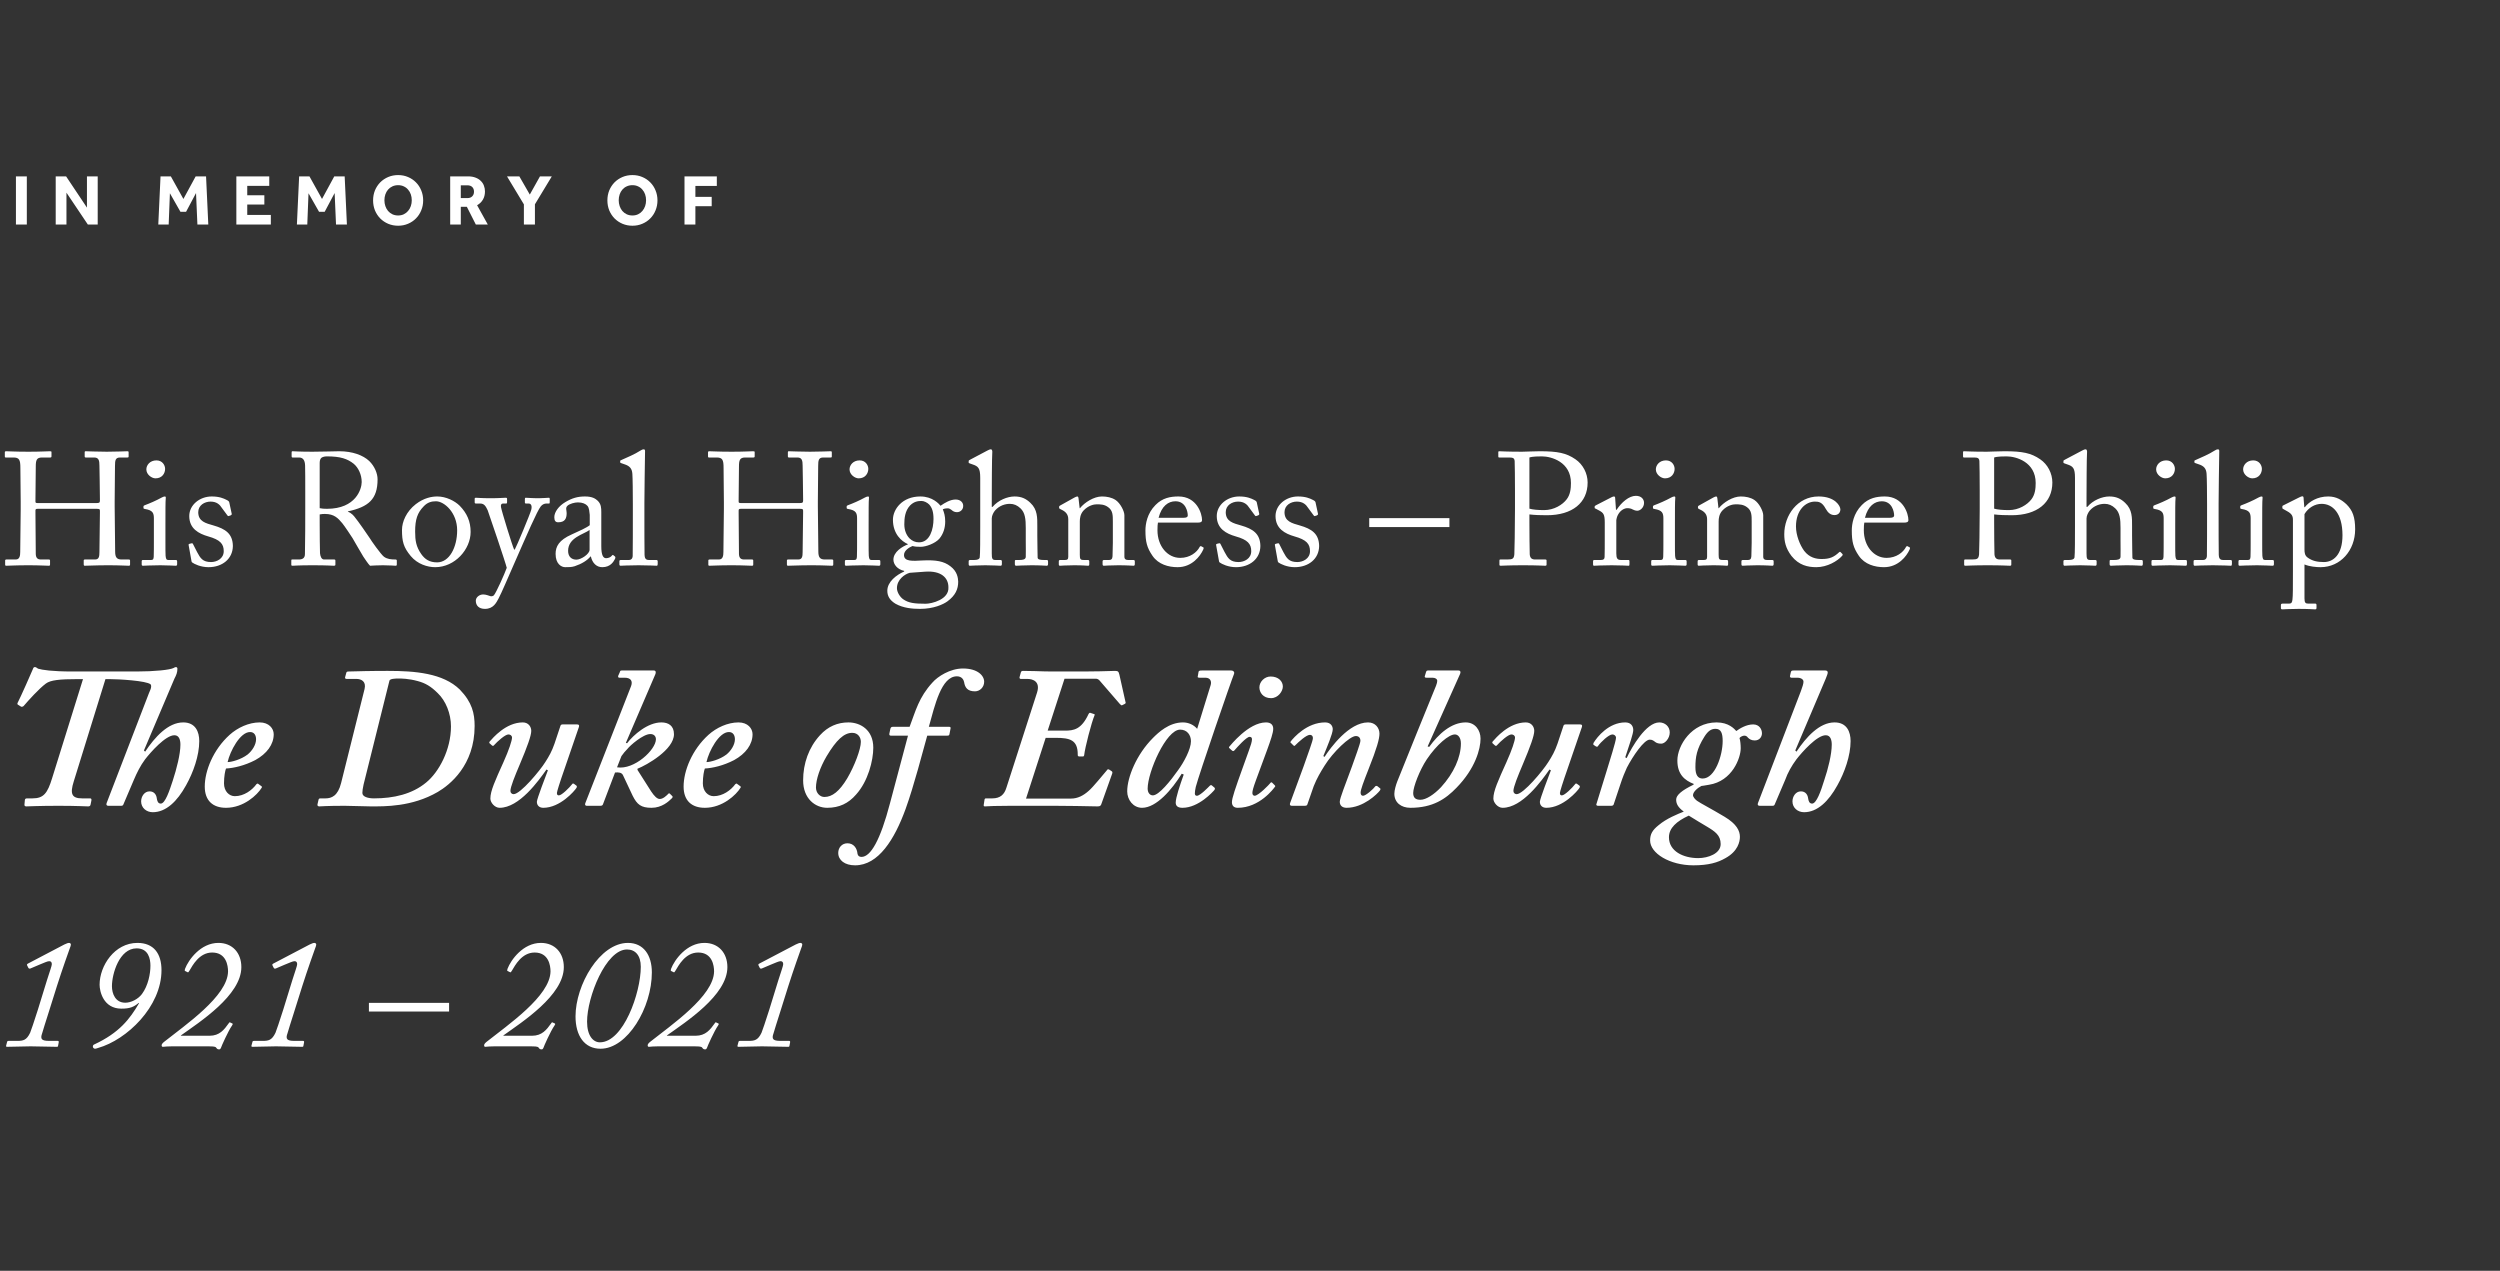 <?xml version="1.0" encoding="UTF-8"?>
<svg preserveAspectRatio="xMidYMid slice" xmlns="http://www.w3.org/2000/svg" width="1200px" height="610px" viewBox="0 0 624 317" fill="none">
  <rect x="0" y="0" width="624" height="317" fill="#333333" stroke="none"/>
  <path d="M4.17 43.994H6.888V56H4.17V43.994ZM14.092 43.994H16.684L21.887 51.788V43.994H24.569V56H22.102L16.774 48.062V56H14.092V43.994ZM40.239 43.994H42.813L45.945 49.628L49.005 43.994H51.597L52.155 56H49.437L49.095 48.152L46.611 52.832H45.207L42.579 48.206L42.273 56H39.681L40.239 43.994ZM59.153 43.994H67.361V46.37H61.871V48.71H66.137V51.014H61.871V53.606H67.757V56H59.153V43.994ZM74.814 43.994H77.388L80.52 49.628L83.58 43.994H86.172L86.73 56H84.012L83.67 48.152L81.186 52.832H79.782L77.154 48.206L76.848 56H74.256L74.814 43.994ZM99.506 56.306C98.618 56.306 97.79 56.144 97.022 55.82C96.266 55.496 95.606 55.052 95.042 54.488C94.49 53.924 94.052 53.258 93.728 52.49C93.416 51.71 93.26 50.876 93.26 49.988C93.26 49.088 93.416 48.254 93.728 47.486C94.052 46.718 94.49 46.052 95.042 45.488C95.606 44.924 96.266 44.48 97.022 44.156C97.79 43.832 98.618 43.67 99.506 43.67C100.394 43.67 101.216 43.832 101.972 44.156C102.74 44.48 103.4 44.924 103.952 45.488C104.516 46.052 104.954 46.718 105.266 47.486C105.59 48.254 105.752 49.088 105.752 49.988C105.752 50.876 105.59 51.71 105.266 52.49C104.954 53.258 104.516 53.924 103.952 54.488C103.4 55.052 102.74 55.496 101.972 55.82C101.216 56.144 100.394 56.306 99.506 56.306ZM99.506 53.75C100.034 53.75 100.508 53.648 100.928 53.444C101.348 53.24 101.702 52.964 101.99 52.616C102.29 52.268 102.518 51.866 102.674 51.41C102.83 50.954 102.908 50.468 102.908 49.952C102.908 49.436 102.83 48.95 102.674 48.494C102.518 48.038 102.29 47.642 101.99 47.306C101.702 46.958 101.348 46.688 100.928 46.496C100.508 46.292 100.034 46.19 99.506 46.19C98.978 46.19 98.498 46.292 98.066 46.496C97.646 46.688 97.286 46.958 96.986 47.306C96.698 47.642 96.476 48.038 96.32 48.494C96.164 48.95 96.086 49.436 96.086 49.952C96.086 50.468 96.164 50.954 96.32 51.41C96.476 51.866 96.698 52.268 96.986 52.616C97.286 52.964 97.646 53.24 98.066 53.444C98.498 53.648 98.978 53.75 99.506 53.75ZM112.493 43.994H116.957C117.653 43.994 118.265 44.096 118.793 44.3C119.321 44.492 119.759 44.762 120.107 45.11C120.467 45.446 120.731 45.842 120.899 46.298C121.079 46.754 121.169 47.24 121.169 47.756C121.169 48.536 120.995 49.22 120.647 49.808C120.311 50.384 119.831 50.846 119.207 51.194L121.871 56H118.883L116.651 51.59H115.139V56H112.493V43.994ZM116.813 49.412C117.317 49.412 117.713 49.262 118.001 48.962C118.289 48.662 118.433 48.284 118.433 47.828C118.433 47.336 118.289 46.946 118.001 46.658C117.713 46.37 117.317 46.226 116.813 46.226H115.139V49.412H116.813ZM130.876 50.978L126.664 43.994H129.742L132.352 48.53L134.89 43.994H137.842L133.63 50.96V56H130.876V50.978ZM157.952 56.306C157.064 56.306 156.236 56.144 155.468 55.82C154.712 55.496 154.052 55.052 153.488 54.488C152.936 53.924 152.498 53.258 152.174 52.49C151.862 51.71 151.706 50.876 151.706 49.988C151.706 49.088 151.862 48.254 152.174 47.486C152.498 46.718 152.936 46.052 153.488 45.488C154.052 44.924 154.712 44.48 155.468 44.156C156.236 43.832 157.064 43.67 157.952 43.67C158.84 43.67 159.662 43.832 160.418 44.156C161.186 44.48 161.846 44.924 162.398 45.488C162.962 46.052 163.4 46.718 163.712 47.486C164.036 48.254 164.198 49.088 164.198 49.988C164.198 50.876 164.036 51.71 163.712 52.49C163.4 53.258 162.962 53.924 162.398 54.488C161.846 55.052 161.186 55.496 160.418 55.82C159.662 56.144 158.84 56.306 157.952 56.306ZM157.952 53.75C158.48 53.75 158.954 53.648 159.374 53.444C159.794 53.24 160.148 52.964 160.436 52.616C160.736 52.268 160.964 51.866 161.12 51.41C161.276 50.954 161.354 50.468 161.354 49.952C161.354 49.436 161.276 48.95 161.12 48.494C160.964 48.038 160.736 47.642 160.436 47.306C160.148 46.958 159.794 46.688 159.374 46.496C158.954 46.292 158.48 46.19 157.952 46.19C157.424 46.19 156.944 46.292 156.512 46.496C156.092 46.688 155.732 46.958 155.432 47.306C155.144 47.642 154.922 48.038 154.766 48.494C154.61 48.95 154.532 49.436 154.532 49.952C154.532 50.468 154.61 50.954 154.766 51.41C154.922 51.866 155.144 52.268 155.432 52.616C155.732 52.964 156.092 53.24 156.512 53.444C156.944 53.648 157.424 53.75 157.952 53.75ZM170.939 43.994H179.003V46.388H173.657V49.106H177.725V51.428H173.657V56H170.939V43.994Z" fill="white"></path>
  <path d="M5.36 126.96C5.36 128 5.28 135.76 5.24 137.64C5.24 138.6 5.12 139.56 4.12 139.56H1.76C1.6 139.56 1.48 139.64 1.48 139.8V140.84C1.48 141.04 1.56 141.12 1.76 141.12C2.68 141.12 3.88 141 7.32 141C10.2 141 11.6 141.12 12.36 141.12C12.6 141.12 12.68 141.04 12.68 140.84V139.84C12.68 139.64 12.6 139.56 12.36 139.56H10.4C9.56 139.56 9.16 139.16 9.12 138.2C9.08 135.4 9.04 129.24 9.04 128.16V127.32C9.04 127.04 9.16 126.92 9.6 126.92H24.24C24.92 126.92 25.12 126.96 25.12 127.4V127.96C25.12 129.4 25.04 135.84 25 137.72C25 138.8 24.88 139.56 23.92 139.56H21.4C21.16 139.56 21.08 139.64 21.08 139.84V140.84C21.08 141 21.16 141.12 21.32 141.12C22.52 141.12 23.8 141 27.28 141C30.2 141 31.56 141.12 32.32 141.12C32.56 141.12 32.64 141.04 32.64 140.8V139.84C32.64 139.64 32.56 139.56 32.28 139.56H30.52C29.32 139.56 28.92 139 28.92 137.56C28.88 135.28 28.8 127.68 28.8 126.4V125.04C28.8 123.56 28.88 116.8 28.88 116.24C28.88 114.8 29 114.12 30.16 114.12H31.96C32.2 114.12 32.28 114.08 32.28 113.84V112.88C32.28 112.64 32.24 112.56 31.96 112.56C31.2 112.56 29.56 112.68 26.84 112.68C24.12 112.68 22.4 112.56 21.56 112.56C21.36 112.56 21.32 112.64 21.32 112.8V113.84C21.32 114.04 21.4 114.12 21.6 114.12H23.68C24.84 114.12 25 114.88 25 116.16C25 116.64 25.12 122.2 25.12 124.48V124.88C25.12 125.4 24.92 125.48 24.32 125.48H9.52C9.16 125.48 9.04 125.36 9.04 125.16V124.48C9.04 122.24 9.12 116.96 9.12 116.4C9.12 114.8 9.32 114.12 10.68 114.12H12.72C12.96 114.12 13.04 114.04 13.04 113.8V112.76C13.04 112.6 12.92 112.56 12.64 112.56C11.88 112.56 10.44 112.68 7.32 112.68C3.8 112.68 2.52 112.56 1.72 112.56C1.52 112.56 1.4 112.64 1.4 112.84V113.8C1.4 114.04 1.44 114.12 1.64 114.12H3.52C5 114.12 5.28 114.68 5.28 116.72C5.28 117.36 5.36 122.76 5.36 125.24V126.96ZM38.582 135.24C38.582 136.44 38.582 137.68 38.542 138.88C38.502 139.52 38.342 139.68 37.902 139.68H35.942C35.662 139.68 35.542 139.76 35.542 140V140.8C35.542 141.04 35.662 141.12 35.862 141.12C36.302 141.12 37.862 141 40.182 141C41.862 141 43.702 141.12 44.022 141.12C44.302 141.12 44.382 141 44.382 140.72V140.04C44.382 139.8 44.302 139.68 43.982 139.68H42.142C41.702 139.68 41.582 139.4 41.502 138.64C41.462 138.2 41.462 136.76 41.462 135.2V130.84C41.462 127.52 41.462 125 41.542 124.32C41.582 124.04 41.542 123.84 41.342 123.84C41.102 123.84 40.902 123.92 40.582 124.08C39.062 124.92 37.542 125.56 36.262 126.04C36.062 126.12 35.982 126.2 35.982 126.32V126.68C35.982 126.84 36.062 126.92 36.342 126.96C38.342 127.28 38.582 128 38.582 129.36V135.24ZM38.982 119.32C40.662 119.32 41.382 118.04 41.382 116.96C41.382 116.04 40.702 114.84 39.222 114.84C37.582 114.84 36.702 116.04 36.702 117.08C36.702 118.4 38.062 119.32 38.982 119.32ZM52.206 141.48C55.606 141.48 58.246 139.44 58.286 136.2C58.246 133.12 56.406 131.92 53.486 131.08C51.526 130.52 49.646 130.08 49.646 127.76C49.646 126.04 51.206 125.12 52.726 125.12C54.286 125.12 55.046 125.92 55.526 126.68L56.886 128.52C57.006 128.72 57.086 128.76 57.246 128.72L57.726 128.56C57.926 128.48 58.006 128.36 58.006 128.2L57.406 125.4C57.366 125.16 57.286 124.96 56.686 124.68C55.966 124.32 54.926 123.84 53.006 123.84C50.006 123.84 47.406 125.96 47.406 128.72C47.406 131.88 49.766 133.12 52.126 133.8C55.126 134.64 56.006 135.68 56.006 137.48C56.006 139.36 54.246 140.2 52.846 140.2C50.726 140.2 50.166 139.2 49.366 137.72L48.366 135.76C48.286 135.56 48.166 135.48 48.006 135.52L47.486 135.64C47.326 135.68 47.206 135.76 47.246 135.96L47.926 139.76C47.966 139.96 47.966 140.2 48.166 140.32C48.646 140.68 50.246 141.48 52.206 141.48ZM76.34 126.68C76.34 130.48 76.34 134.24 76.26 138.2C76.26 139.28 75.58 139.56 74.7 139.56H73.06C72.86 139.56 72.86 139.68 72.86 139.88V140.8C72.86 141 72.86 141.12 73.18 141.12C73.62 141.12 74.54 141 78.18 141C81.98 141 82.98 141.12 83.42 141.12C83.82 141.12 83.86 141.04 83.86 140.76V139.88C83.86 139.68 83.82 139.56 83.54 139.56H81.02C80.42 139.56 80.1 138.84 80.02 138C79.98 137.4 79.94 132.92 79.94 130.56V128.32C80.5 128.2 80.9 128.2 81.26 128.2C83.58 128.2 84.54 129.28 85.58 130.52C86.06 131.08 87.98 133.96 88.14 134.24C88.34 134.56 90.5 138.36 90.82 138.84C91.18 139.36 92.06 140.72 92.5 141.12C93.1 141.08 94.58 141 95.74 141C97.5 141 98.54 141.12 98.86 141.12C99.14 141.12 99.18 141 99.18 140.76V139.88C99.18 139.72 99.14 139.56 98.86 139.56C97.74 139.56 96.82 139.48 95.98 138.88C95.22 138.32 92.66 134.68 92.46 134.28C92.14 133.76 89.3 129.68 88.82 129.16C88.5 128.72 87.94 128 86.98 127.64V127.56C92.1 126.44 94.38 124.56 94.38 119.56C94.38 118.08 93.62 116.28 92.3 115C90.78 113.56 88.14 112.56 84.82 112.56C84.1 112.56 80.38 112.68 78.14 112.68C74.78 112.68 73.54 112.56 73.18 112.56C72.98 112.56 72.94 112.64 72.94 112.84V113.84C72.94 114 72.98 114.12 73.18 114.12H74.78C75.78 114.12 76.26 114.8 76.3 116.12C76.34 117.28 76.34 119.84 76.34 122.8V126.68ZM79.94 115.44C79.94 114.8 80.14 114.36 80.42 114.16C80.78 113.92 81.3 113.84 81.78 113.84C85.1 113.84 86.86 114.44 88.42 115.68C89.58 116.64 90.42 118.4 90.42 120.24C90.42 121.92 89.02 126.92 81.74 126.92C80.98 126.92 80.54 126.88 79.94 126.76V115.44ZM108.75 141.48C113.67 141.48 117.59 137.04 117.59 132.68C117.59 130.08 116.67 128 114.87 126.16C113.67 124.96 111.47 123.84 109.27 123.84C107.95 123.84 105.99 124.16 103.91 125.76C101.55 127.6 100.47 130.16 100.47 132.2C100.47 135.04 100.83 136.52 102.67 138.72C104.35 140.72 106.83 141.48 108.75 141.48ZM109.23 140.28C107.35 140.28 106.19 139.52 105.27 138.2C103.99 136.36 103.75 134.84 103.75 132.6C103.75 129.56 104.31 127.92 105.87 126.32C106.83 125.28 107.87 125.04 108.95 125.04C110.99 125.04 114.23 127.84 114.23 132.28C114.23 136.56 112.27 140.28 109.23 140.28ZM121.163 151.88C123.283 151.88 124.003 150.32 124.563 149.28C125.283 147.96 126.843 144.24 128.803 139.8C131.563 133.52 134.203 127.4 135.083 126.32C135.483 125.8 136.043 125.6 136.483 125.6H137.123C137.323 125.6 137.323 125.48 137.323 125.24V124.48C137.323 124.32 137.323 124.16 137.083 124.16C136.643 124.16 135.723 124.28 134.643 124.28C132.723 124.28 131.883 124.16 131.363 124.16C131.163 124.16 131.123 124.28 131.123 124.48V125.28C131.123 125.48 131.163 125.6 131.403 125.6H132.043C132.643 125.6 132.963 126.12 132.723 127.12C132.483 128.12 129.003 136.44 128.603 137.08H128.443C128.003 136.2 125.283 127.36 125.163 126.48C125.083 125.88 125.243 125.6 125.683 125.6H126.443C126.643 125.6 126.683 125.48 126.683 125.28V124.44C126.683 124.28 126.643 124.16 126.323 124.16C125.883 124.16 124.643 124.28 122.603 124.28C120.243 124.28 119.283 124.16 118.923 124.16C118.643 124.16 118.603 124.28 118.603 124.44V125.24C118.603 125.48 118.643 125.6 118.923 125.6H119.963C121.003 125.6 121.363 126.28 121.843 127.28C122.163 128.12 126.403 140.64 126.603 141.64C126.043 143.2 124.003 147.76 123.403 148.48C123.163 148.72 122.843 148.76 122.563 148.72C122.203 148.64 121.483 148.28 120.723 148.28C119.763 148.28 118.883 149 118.883 149.84C118.883 151.04 119.643 151.88 121.163 151.88ZM150.185 136.24V127.76C150.185 126.68 150.145 125.76 149.305 124.92C148.745 124.4 147.985 123.84 146.105 123.84C144.305 123.84 142.905 124.24 141.225 125.24C139.585 126.2 138.465 127.72 138.465 129C138.465 129.92 138.785 130.28 139.425 130.28C141.065 130.28 141.545 129.4 141.545 128C141.545 127.28 141.185 126.68 141.745 126.16C142.305 125.64 143.545 125.32 144.345 125.32C145.505 125.32 146.305 125.68 146.745 126.2C147.185 126.72 147.225 127.76 147.305 128.44V131C146.665 131.56 144.585 132.52 142.785 133.32C139.625 134.72 138.785 136.32 138.785 138.16C138.785 140.68 140.225 141.48 141.185 141.48C142.065 141.48 142.785 141.48 143.545 141.24C145.345 140.64 146.665 139.8 147.505 138.8H147.585C147.945 140.44 148.985 141.48 150.425 141.48C152.465 141.48 153.225 140.12 153.545 139.52C153.785 139.12 153.705 138.92 153.585 138.8L153.185 138.48C153.025 138.36 152.945 138.44 152.785 138.64C152.585 138.92 152.025 139.24 151.385 139.24C150.665 139.24 150.185 138.52 150.185 136.24ZM147.265 137.12C147.265 138.2 145.145 139.6 143.985 139.6C142.785 139.6 141.905 138.88 141.905 137.4C141.905 134.08 145.825 133.28 147.265 132.2V137.12ZM160.936 125.52C160.936 123.32 161.056 115 161.096 112.8C161.136 112.28 161.056 112.08 160.776 112.08C160.536 112.08 160.296 112.16 159.936 112.4C158.456 113.36 156.656 114.08 155.256 114.72C155.016 114.8 154.896 114.88 154.896 115V115.32C154.896 115.4 154.936 115.44 155.136 115.52L155.936 115.8C157.216 116.2 157.856 116.84 157.936 118.2C158.016 119.24 158.056 122.88 158.056 125.72V128.24C158.056 130.56 158.056 137.44 158.016 138.68C157.976 139.4 157.576 139.68 157.136 139.68H155.216C154.776 139.68 154.696 139.76 154.696 140.04V140.72C154.696 140.96 154.776 141.12 154.976 141.12C155.336 141.12 156.936 141 159.496 141C161.976 141 163.736 141.12 164.016 141.12C164.176 141.12 164.256 140.96 164.256 140.72V140.04C164.256 139.8 164.176 139.68 163.816 139.68H162.016C161.176 139.68 161.016 139.12 160.976 138.44C160.936 137.2 160.936 131.16 160.936 129.08V125.52ZM180.766 126.96C180.766 128 180.686 135.76 180.646 137.64C180.646 138.6 180.526 139.56 179.526 139.56H177.166C177.006 139.56 176.886 139.64 176.886 139.8V140.84C176.886 141.04 176.966 141.12 177.166 141.12C178.086 141.12 179.286 141 182.726 141C185.606 141 187.006 141.12 187.766 141.12C188.006 141.12 188.086 141.04 188.086 140.84V139.84C188.086 139.64 188.006 139.56 187.766 139.56H185.806C184.966 139.56 184.566 139.16 184.526 138.2C184.486 135.4 184.446 129.24 184.446 128.16V127.32C184.446 127.04 184.566 126.92 185.006 126.92H199.646C200.326 126.92 200.526 126.96 200.526 127.4V127.96C200.526 129.4 200.446 135.84 200.406 137.72C200.406 138.8 200.286 139.56 199.326 139.56H196.806C196.566 139.56 196.486 139.64 196.486 139.84V140.84C196.486 141 196.566 141.12 196.726 141.12C197.926 141.12 199.206 141 202.686 141C205.606 141 206.966 141.12 207.726 141.12C207.966 141.12 208.046 141.04 208.046 140.8V139.84C208.046 139.64 207.966 139.56 207.686 139.56H205.926C204.726 139.56 204.326 139 204.326 137.56C204.286 135.28 204.206 127.68 204.206 126.4V125.04C204.206 123.56 204.286 116.8 204.286 116.24C204.286 114.8 204.406 114.12 205.566 114.12H207.366C207.606 114.12 207.686 114.08 207.686 113.84V112.88C207.686 112.64 207.646 112.56 207.366 112.56C206.606 112.56 204.966 112.68 202.246 112.68C199.526 112.68 197.806 112.56 196.966 112.56C196.766 112.56 196.726 112.64 196.726 112.8V113.84C196.726 114.04 196.806 114.12 197.006 114.12H199.086C200.246 114.12 200.406 114.88 200.406 116.16C200.406 116.64 200.526 122.2 200.526 124.48V124.88C200.526 125.4 200.326 125.48 199.726 125.48H184.926C184.566 125.48 184.446 125.36 184.446 125.16V124.48C184.446 122.24 184.526 116.96 184.526 116.4C184.526 114.8 184.726 114.12 186.086 114.12H188.126C188.366 114.12 188.446 114.04 188.446 113.8V112.76C188.446 112.6 188.326 112.56 188.046 112.56C187.286 112.56 185.846 112.68 182.726 112.68C179.206 112.68 177.926 112.56 177.126 112.56C176.926 112.56 176.806 112.64 176.806 112.84V113.8C176.806 114.04 176.846 114.12 177.046 114.12H178.926C180.406 114.12 180.686 114.68 180.686 116.72C180.686 117.36 180.766 122.76 180.766 125.24V126.96ZM213.988 135.24C213.988 136.44 213.988 137.68 213.948 138.88C213.908 139.52 213.748 139.68 213.308 139.68H211.348C211.068 139.68 210.948 139.76 210.948 140V140.8C210.948 141.04 211.068 141.12 211.268 141.12C211.708 141.12 213.268 141 215.588 141C217.268 141 219.108 141.12 219.428 141.12C219.708 141.12 219.788 141 219.788 140.72V140.04C219.788 139.8 219.708 139.68 219.388 139.68H217.548C217.108 139.68 216.988 139.4 216.908 138.64C216.868 138.2 216.868 136.76 216.868 135.2V130.84C216.868 127.52 216.868 125 216.948 124.32C216.988 124.04 216.948 123.84 216.748 123.84C216.508 123.84 216.308 123.92 215.988 124.08C214.468 124.92 212.948 125.56 211.668 126.04C211.468 126.12 211.388 126.2 211.388 126.32V126.68C211.388 126.84 211.468 126.92 211.748 126.96C213.748 127.28 213.988 128 213.988 129.36V135.24ZM214.388 119.32C216.068 119.32 216.788 118.04 216.788 116.96C216.788 116.04 216.108 114.84 214.628 114.84C212.988 114.84 212.108 116.04 212.108 117.08C212.108 118.4 213.468 119.32 214.388 119.32ZM229.692 151.88C233.092 151.88 235.492 150.76 236.532 150C238.532 148.52 239.212 146.96 239.212 145.08C239.172 144.12 238.972 142.52 237.252 141.24C235.652 140 233.652 139.64 230.372 139.8C227.692 139.96 225.692 140.08 225.692 138.44C225.692 137.32 227.012 136.52 227.812 136.2C228.412 136.36 228.972 136.4 229.852 136.4C231.172 136.4 233.452 135.56 234.492 134.4C235.532 133.16 235.972 131.64 235.972 130.08C235.972 128.72 235.692 127.84 235.372 127.04C235.892 126.8 236.372 126.8 236.652 126.8C236.972 126.8 237.252 127 237.492 127.16C237.812 127.44 238.212 127.76 238.892 127.76C239.812 127.76 240.452 127.04 240.452 126.28C240.532 125.48 239.892 124.6 238.572 124.6C237.252 124.6 235.892 125.4 234.812 126.16C234.412 125.68 232.812 123.84 229.772 123.84C225.252 123.84 222.932 127.04 222.932 129.64C222.932 133.2 225.092 135.04 226.652 135.72V135.8C225.252 136.32 223.052 137.68 223.052 139.6C223.052 140.8 224.052 142.04 225.732 142.4V142.56C223.812 143.4 221.532 145.12 221.532 147.36C221.532 148.68 222.132 149.72 223.572 150.6C225.492 151.68 227.772 151.88 229.692 151.88ZM229.452 135.28C228.492 135.28 227.772 134.96 227.052 134.28C226.212 133.4 225.772 132.16 225.772 130.8C225.772 129.28 225.932 127.44 227.212 126.08C228.172 125.12 229.132 124.96 230.052 124.96C230.652 124.96 231.452 125.32 231.972 125.84C232.692 126.64 233.052 127.68 233.052 129.44C233.052 131.96 232.172 135.28 229.452 135.28ZM231.092 150.6C228.252 150.6 226.812 150.4 225.492 149.48C224.692 148.92 223.932 147.72 223.932 146.72C223.932 144.56 225.892 143.2 227.132 142.88L230.972 142.6C234.972 142.32 236.772 144.12 236.772 146.48C236.972 149.56 232.572 150.6 231.092 150.6ZM244.706 131.28C244.706 133.88 244.706 138.28 244.586 139.04C244.506 139.52 243.906 139.68 243.266 139.68H242.426C241.986 139.68 241.826 139.72 241.826 140V140.72C241.826 141 241.946 141.12 242.106 141.12C242.466 141.12 243.986 141 245.986 141C247.826 141 249.466 141.12 249.786 141.12C250.026 141.12 250.106 140.96 250.106 140.68V140C250.106 139.76 249.946 139.68 249.666 139.68H248.466C247.706 139.68 247.586 139.32 247.586 138.04V129.32C247.586 128.6 248.026 127.8 248.386 127.36C249.506 126.08 250.946 125.68 252.106 125.68C253.106 125.68 253.946 126.04 254.746 126.8C255.906 127.88 256.066 129.48 256.066 131.72V134.96C256.066 136.24 256.106 138.36 256.066 138.92C256.026 139.6 255.226 139.68 254.546 139.68H253.626C253.386 139.68 253.346 139.8 253.346 140V140.68C253.346 141 253.426 141.12 253.706 141.12C254.066 141.12 255.506 141 257.466 141C259.746 141 261.026 141.12 261.306 141.12C261.546 141.12 261.626 140.96 261.626 140.64V140.04C261.626 139.76 261.506 139.68 261.186 139.68H260.506C259.666 139.68 259.026 139.56 259.026 139.08C259.026 138.32 258.946 135.84 258.946 133.6V131.32C258.946 129.16 259.026 127.12 257.226 125.44C256.106 124.36 254.946 123.84 253.266 123.84C251.506 123.84 249.186 124.76 247.786 126.44H247.586V123.88C247.586 121.88 247.626 113.76 247.706 113.08C247.786 112.4 247.626 112.08 247.386 112.08C247.066 112.08 246.786 112.24 246.466 112.4L242.306 114.6C241.946 114.8 241.826 114.84 241.826 115V115.36C241.826 115.48 241.866 115.52 242.106 115.6L242.786 115.84C244.226 116.32 244.706 116.76 244.706 119.2V131.28ZM280.668 128.52C280.668 127.52 279.668 125.52 278.468 124.72C277.508 124.08 276.268 123.84 275.068 123.84C273.068 123.84 270.748 125.32 269.588 126.76H269.508L269.228 124.32C269.188 124 269.108 123.84 268.908 123.84C268.748 123.84 268.508 123.96 268.188 124.12L264.748 126.04C264.548 126.12 264.388 126.24 264.388 126.44V126.64C264.388 126.76 264.428 126.88 264.708 127L265.028 127.16C266.028 127.64 266.668 128.32 266.668 129.52V138.88C266.668 139.56 266.388 139.68 265.868 139.68H264.708C264.388 139.68 264.308 139.8 264.308 140.04V140.76C264.308 141 264.388 141.12 264.588 141.12C264.828 141.12 266.108 141 268.148 141C270.268 141 271.348 141.12 271.628 141.12C271.828 141.12 271.908 141 271.908 140.76V140.08C271.908 139.8 271.828 139.68 271.508 139.68H270.508C269.668 139.68 269.548 139.44 269.548 138.36V130.08C269.548 129.32 269.668 128.24 270.468 127.36C271.668 126.08 273.068 125.8 273.708 125.8C274.708 125.8 275.668 125.8 276.628 126.52C277.788 127.36 277.788 128.52 277.788 130.12V135.4C277.788 136.44 277.748 137.72 277.708 138.76C277.668 139.48 277.348 139.68 276.908 139.68H275.748C275.348 139.68 275.228 139.76 275.228 140.04V140.68C275.228 141 275.308 141.12 275.548 141.12C275.828 141.12 277.108 141 279.148 141C281.428 141 282.668 141.12 282.948 141.12C283.188 141.12 283.268 140.96 283.268 140.68V140.04C283.268 139.8 283.188 139.68 282.828 139.68H281.548C281.028 139.68 280.668 139.48 280.668 138.84V128.52ZM298.918 130.36C299.558 130.36 300.038 130.28 300.038 129.72C300.038 128.16 298.758 123.84 294.158 123.84C292.158 123.84 290.158 124.2 288.438 125.96C286.318 128.08 285.918 130.76 285.918 132.32C285.918 135.12 286.278 136.6 287.678 138.64C289.158 140.8 291.678 141.48 293.958 141.48C297.518 141.48 299.598 138.72 300.318 137.12C300.518 136.68 300.438 136.56 300.318 136.52L299.798 136.24C299.678 136.2 299.518 136.28 299.438 136.44C298.758 137.76 297.038 139.16 294.598 139.16C291.398 139.16 288.918 136.2 288.918 132.28C288.918 131.36 288.958 130.72 289.038 130.36H298.918ZM289.198 129.16C289.958 126.2 291.638 125.04 293.398 125.04C295.998 125.04 296.478 127.68 296.478 128.6C296.478 128.96 296.158 129.16 295.398 129.16H289.198ZM308.509 141.48C311.909 141.48 314.549 139.44 314.589 136.2C314.549 133.12 312.709 131.92 309.789 131.08C307.829 130.52 305.949 130.08 305.949 127.76C305.949 126.04 307.509 125.12 309.029 125.12C310.589 125.12 311.349 125.92 311.829 126.68L313.189 128.52C313.309 128.72 313.389 128.76 313.549 128.72L314.029 128.56C314.229 128.48 314.309 128.36 314.309 128.2L313.709 125.4C313.669 125.16 313.589 124.96 312.989 124.68C312.269 124.32 311.229 123.84 309.309 123.84C306.309 123.84 303.709 125.96 303.709 128.72C303.709 131.88 306.069 133.12 308.429 133.8C311.429 134.64 312.309 135.68 312.309 137.48C312.309 139.36 310.549 140.2 309.149 140.2C307.029 140.2 306.469 139.2 305.669 137.72L304.669 135.76C304.589 135.56 304.469 135.48 304.309 135.52L303.789 135.64C303.629 135.68 303.509 135.76 303.549 135.96L304.229 139.76C304.269 139.96 304.269 140.2 304.469 140.32C304.949 140.68 306.549 141.48 308.509 141.48ZM323.167 141.48C326.567 141.48 329.207 139.44 329.247 136.2C329.207 133.12 327.367 131.92 324.447 131.08C322.487 130.52 320.607 130.08 320.607 127.76C320.607 126.04 322.167 125.12 323.687 125.12C325.247 125.12 326.007 125.92 326.487 126.68L327.847 128.52C327.967 128.72 328.047 128.76 328.207 128.72L328.687 128.56C328.887 128.48 328.967 128.36 328.967 128.2L328.367 125.4C328.327 125.16 328.247 124.96 327.647 124.68C326.927 124.32 325.887 123.84 323.967 123.84C320.967 123.84 318.367 125.96 318.367 128.72C318.367 131.88 320.727 133.12 323.087 133.8C326.087 134.64 326.967 135.68 326.967 137.48C326.967 139.36 325.207 140.2 323.807 140.2C321.687 140.2 321.127 139.2 320.327 137.72L319.327 135.76C319.247 135.56 319.127 135.48 318.967 135.52L318.447 135.64C318.287 135.68 318.167 135.76 318.207 135.96L318.887 139.76C318.927 139.96 318.927 140.2 319.127 140.32C319.607 140.68 321.207 141.48 323.167 141.48ZM361.741 131.48V129.24H341.741V131.48H361.741ZM381.697 128.32C382.977 128.48 384.577 128.52 386.057 128.52C392.417 128.52 396.217 125.4 396.217 120.36C396.217 118.08 395.057 115.84 393.177 114.56C390.897 113 388.777 112.56 384.257 112.56C382.937 112.56 380.577 112.68 379.857 112.68C376.057 112.68 374.617 112.56 374.177 112.56C373.977 112.56 373.937 112.64 373.937 112.84V113.8C373.937 114.04 373.977 114.12 374.177 114.12H376.457C377.537 114.12 377.937 114.2 378.017 115C378.057 115.4 378.097 119.76 378.097 122.4V127C378.097 131.64 377.977 137.88 377.937 138.28C377.817 139.36 377.537 139.56 376.177 139.56H374.457C374.257 139.56 374.217 139.64 374.217 139.84V140.84C374.217 141 374.257 141.12 374.537 141.12C374.977 141.12 376.537 141 380.057 141C383.817 141 385.057 141.12 385.617 141.12C385.937 141.12 385.977 141 385.977 140.8V139.84C385.977 139.68 385.937 139.56 385.657 139.56H383.097C382.257 139.56 381.857 139.16 381.777 138.28C381.737 137.72 381.697 132.28 381.697 130.4V128.32ZM381.697 114.12C382.497 113.84 384.137 113.84 384.817 113.84C387.177 113.84 392.057 115.24 392.057 120.48C392.057 121.88 391.897 123.36 391.017 124.52C389.977 125.92 387.817 127.24 385.377 127.24C383.817 127.24 382.497 127.12 381.697 126.88V114.12ZM400.492 134.12C400.492 136.2 400.492 137.6 400.452 138.92C400.452 139.44 400.172 139.68 399.572 139.68H398.012C397.652 139.68 397.572 139.76 397.572 140.04V140.72C397.572 141.04 397.652 141.12 397.812 141.12C398.052 141.12 399.732 141 402.212 141C404.372 141 406.212 141.12 406.452 141.12C406.612 141.12 406.652 141 406.652 140.76V140.04C406.652 139.8 406.612 139.68 406.372 139.68H404.492C403.652 139.68 403.372 139.28 403.372 138.04V129.72C403.372 129.6 403.532 128.88 403.772 128.44C404.452 127.16 405.492 126.76 406.132 126.76C406.652 126.76 407.132 126.88 407.452 127.08C407.772 127.24 408.172 127.4 408.612 127.4C409.332 127.4 410.292 126.6 410.292 125.44C410.292 124.52 409.612 123.68 408.252 123.68C406.532 123.68 404.652 125.32 403.452 127.16H403.292L403.092 124.32C403.092 124.08 403.052 123.84 402.812 123.84C402.652 123.84 402.492 123.88 402.252 124L398.292 126.04C398.052 126.16 397.972 126.24 397.972 126.4V126.64C397.972 126.8 398.052 126.84 398.292 126.92L399.052 127.32C400.172 127.92 400.492 128.32 400.492 130.36V134.12ZM415.116 135.24C415.116 136.44 415.116 137.68 415.076 138.88C415.036 139.52 414.876 139.68 414.436 139.68H412.476C412.196 139.68 412.076 139.76 412.076 140V140.8C412.076 141.04 412.196 141.12 412.396 141.12C412.836 141.12 414.396 141 416.716 141C418.396 141 420.236 141.12 420.556 141.12C420.836 141.12 420.916 141 420.916 140.72V140.04C420.916 139.8 420.836 139.68 420.516 139.68H418.676C418.236 139.68 418.116 139.4 418.036 138.64C417.996 138.2 417.996 136.76 417.996 135.2V130.84C417.996 127.52 417.996 125 418.076 124.32C418.116 124.04 418.076 123.84 417.876 123.84C417.636 123.84 417.436 123.92 417.116 124.08C415.596 124.92 414.076 125.56 412.796 126.04C412.596 126.12 412.516 126.2 412.516 126.32V126.68C412.516 126.84 412.596 126.92 412.876 126.96C414.876 127.28 415.116 128 415.116 129.36V135.24ZM415.516 119.32C417.196 119.32 417.916 118.04 417.916 116.96C417.916 116.04 417.236 114.84 415.756 114.84C414.116 114.84 413.236 116.04 413.236 117.08C413.236 118.4 414.596 119.32 415.516 119.32ZM440.02 128.52C440.02 127.52 439.02 125.52 437.82 124.72C436.86 124.08 435.62 123.84 434.42 123.84C432.42 123.84 430.1 125.32 428.94 126.76H428.86L428.58 124.32C428.54 124 428.46 123.84 428.26 123.84C428.1 123.84 427.86 123.96 427.54 124.12L424.1 126.04C423.9 126.12 423.74 126.24 423.74 126.44V126.64C423.74 126.76 423.78 126.88 424.06 127L424.38 127.16C425.38 127.64 426.02 128.32 426.02 129.52V138.88C426.02 139.56 425.74 139.68 425.22 139.68H424.06C423.74 139.68 423.66 139.8 423.66 140.04V140.76C423.66 141 423.74 141.12 423.94 141.12C424.18 141.12 425.46 141 427.5 141C429.62 141 430.7 141.12 430.98 141.12C431.18 141.12 431.26 141 431.26 140.76V140.08C431.26 139.8 431.18 139.68 430.86 139.68H429.86C429.02 139.68 428.9 139.44 428.9 138.36V130.08C428.9 129.32 429.02 128.24 429.82 127.36C431.02 126.08 432.42 125.8 433.06 125.8C434.06 125.8 435.02 125.8 435.98 126.52C437.14 127.36 437.14 128.52 437.14 130.12V135.4C437.14 136.44 437.1 137.72 437.06 138.76C437.02 139.48 436.7 139.68 436.26 139.68H435.1C434.7 139.68 434.58 139.76 434.58 140.04V140.68C434.58 141 434.66 141.12 434.9 141.12C435.18 141.12 436.46 141 438.5 141C440.78 141 442.02 141.12 442.3 141.12C442.54 141.12 442.62 140.96 442.62 140.68V140.04C442.62 139.8 442.54 139.68 442.18 139.68H440.9C440.38 139.68 440.02 139.48 440.02 138.84V128.52ZM452.909 125.12C453.869 125.12 454.709 125.24 455.589 126.88C456.189 127.96 456.869 128.48 457.789 128.48C458.629 128.48 459.229 128 459.269 127.08C459.269 126.24 457.989 123.84 453.829 123.84C448.549 123.84 445.269 128.56 445.269 133.24C445.269 135.04 445.589 136.72 447.069 138.68C448.909 141 451.149 141.48 453.269 141.48C455.989 141.48 458.549 139.96 459.709 138.64C459.909 138.4 459.869 138.28 459.709 138.12L459.309 137.72C459.189 137.6 459.069 137.64 458.989 137.72C457.629 139 456.589 139.44 454.589 139.44C453.229 139.44 451.549 139.12 450.229 137.4C449.149 135.92 448.189 133.48 448.189 131.32C448.189 127.2 450.629 125.12 452.909 125.12ZM475.114 130.36C475.754 130.36 476.234 130.28 476.234 129.72C476.234 128.16 474.954 123.84 470.354 123.84C468.354 123.84 466.354 124.2 464.634 125.96C462.514 128.08 462.114 130.76 462.114 132.32C462.114 135.12 462.474 136.6 463.874 138.64C465.354 140.8 467.874 141.48 470.154 141.48C473.714 141.48 475.794 138.72 476.514 137.12C476.714 136.68 476.634 136.56 476.514 136.52L475.994 136.24C475.874 136.2 475.714 136.28 475.634 136.44C474.954 137.76 473.234 139.16 470.794 139.16C467.594 139.16 465.114 136.2 465.114 132.28C465.114 131.36 465.154 130.72 465.234 130.36H475.114ZM465.394 129.16C466.154 126.2 467.834 125.04 469.594 125.04C472.194 125.04 472.674 127.68 472.674 128.6C472.674 128.96 472.354 129.16 471.594 129.16H465.394ZM497.622 128.32C498.902 128.48 500.502 128.52 501.982 128.52C508.342 128.52 512.142 125.4 512.142 120.36C512.142 118.08 510.982 115.84 509.102 114.56C506.822 113 504.702 112.56 500.182 112.56C498.862 112.56 496.502 112.68 495.782 112.68C491.982 112.68 490.542 112.56 490.102 112.56C489.902 112.56 489.862 112.64 489.862 112.84V113.8C489.862 114.04 489.902 114.12 490.102 114.12H492.382C493.462 114.12 493.862 114.2 493.942 115C493.982 115.4 494.022 119.76 494.022 122.4V127C494.022 131.64 493.902 137.88 493.862 138.28C493.742 139.36 493.462 139.56 492.102 139.56H490.382C490.182 139.56 490.142 139.64 490.142 139.84V140.84C490.142 141 490.182 141.12 490.462 141.12C490.902 141.12 492.462 141 495.982 141C499.742 141 500.982 141.12 501.542 141.12C501.862 141.12 501.902 141 501.902 140.8V139.84C501.902 139.68 501.862 139.56 501.582 139.56H499.022C498.182 139.56 497.782 139.16 497.702 138.28C497.662 137.72 497.622 132.28 497.622 130.4V128.32ZM497.622 114.12C498.422 113.84 500.062 113.84 500.742 113.84C503.102 113.84 507.982 115.24 507.982 120.48C507.982 121.88 507.822 123.36 506.942 124.52C505.902 125.92 503.742 127.24 501.302 127.24C499.742 127.24 498.422 127.12 497.622 126.88V114.12ZM517.786 131.28C517.786 133.88 517.786 138.28 517.666 139.04C517.586 139.52 516.986 139.68 516.346 139.68H515.506C515.066 139.68 514.906 139.72 514.906 140V140.72C514.906 141 515.026 141.12 515.186 141.12C515.546 141.12 517.066 141 519.066 141C520.906 141 522.546 141.12 522.866 141.12C523.106 141.12 523.186 140.96 523.186 140.68V140C523.186 139.76 523.026 139.68 522.746 139.68H521.546C520.786 139.68 520.666 139.32 520.666 138.04V129.32C520.666 128.6 521.106 127.8 521.466 127.36C522.586 126.08 524.026 125.68 525.186 125.68C526.186 125.68 527.026 126.04 527.826 126.8C528.986 127.88 529.146 129.48 529.146 131.72V134.96C529.146 136.24 529.186 138.36 529.146 138.92C529.106 139.6 528.306 139.68 527.626 139.68H526.706C526.466 139.68 526.426 139.8 526.426 140V140.68C526.426 141 526.506 141.12 526.786 141.12C527.146 141.12 528.586 141 530.546 141C532.826 141 534.106 141.12 534.386 141.12C534.626 141.12 534.706 140.96 534.706 140.64V140.04C534.706 139.76 534.586 139.68 534.266 139.68H533.586C532.746 139.68 532.106 139.56 532.106 139.08C532.106 138.32 532.026 135.84 532.026 133.6V131.32C532.026 129.16 532.106 127.12 530.306 125.44C529.186 124.36 528.026 123.84 526.346 123.84C524.586 123.84 522.266 124.76 520.866 126.44H520.666V123.88C520.666 121.88 520.706 113.76 520.786 113.08C520.866 112.4 520.706 112.08 520.466 112.08C520.146 112.08 519.866 112.24 519.546 112.4L515.386 114.6C515.026 114.8 514.906 114.84 514.906 115V115.36C514.906 115.48 514.946 115.52 515.186 115.6L515.866 115.84C517.306 116.32 517.786 116.76 517.786 119.2V131.28ZM539.908 135.24C539.908 136.44 539.908 137.68 539.868 138.88C539.828 139.52 539.668 139.68 539.228 139.68H537.268C536.988 139.68 536.868 139.76 536.868 140V140.8C536.868 141.04 536.988 141.12 537.188 141.12C537.628 141.12 539.188 141 541.508 141C543.188 141 545.028 141.12 545.348 141.12C545.628 141.12 545.708 141 545.708 140.72V140.04C545.708 139.8 545.628 139.68 545.308 139.68H543.468C543.028 139.68 542.908 139.4 542.828 138.64C542.788 138.2 542.788 136.76 542.788 135.2V130.84C542.788 127.52 542.788 125 542.868 124.32C542.908 124.04 542.868 123.84 542.668 123.84C542.428 123.84 542.228 123.92 541.908 124.08C540.388 124.92 538.868 125.56 537.588 126.04C537.388 126.12 537.308 126.2 537.308 126.32V126.68C537.308 126.84 537.388 126.92 537.668 126.96C539.668 127.28 539.908 128 539.908 129.36V135.24ZM540.308 119.32C541.988 119.32 542.708 118.04 542.708 116.96C542.708 116.04 542.028 114.84 540.548 114.84C538.908 114.84 538.028 116.04 538.028 117.08C538.028 118.4 539.388 119.32 540.308 119.32ZM553.612 125.52C553.612 123.32 553.732 115 553.772 112.8C553.812 112.28 553.732 112.08 553.452 112.08C553.212 112.08 552.972 112.16 552.612 112.4C551.132 113.36 549.332 114.08 547.932 114.72C547.692 114.8 547.572 114.88 547.572 115V115.32C547.572 115.4 547.612 115.44 547.812 115.52L548.612 115.8C549.892 116.2 550.532 116.84 550.612 118.2C550.692 119.24 550.732 122.88 550.732 125.72V128.24C550.732 130.56 550.732 137.44 550.692 138.68C550.652 139.4 550.252 139.68 549.812 139.68H547.892C547.452 139.68 547.372 139.76 547.372 140.04V140.72C547.372 140.96 547.452 141.12 547.652 141.12C548.012 141.12 549.612 141 552.172 141C554.652 141 556.412 141.12 556.692 141.12C556.852 141.12 556.932 140.96 556.932 140.72V140.04C556.932 139.8 556.852 139.68 556.492 139.68H554.692C553.852 139.68 553.692 139.12 553.652 138.44C553.612 137.2 553.612 131.16 553.612 129.08V125.52ZM561.607 135.24C561.607 136.44 561.607 137.68 561.567 138.88C561.527 139.52 561.367 139.68 560.927 139.68H558.967C558.687 139.68 558.567 139.76 558.567 140V140.8C558.567 141.04 558.687 141.12 558.887 141.12C559.327 141.12 560.887 141 563.207 141C564.887 141 566.727 141.12 567.047 141.12C567.327 141.12 567.407 141 567.407 140.72V140.04C567.407 139.8 567.327 139.68 567.007 139.68H565.167C564.727 139.68 564.607 139.4 564.527 138.64C564.487 138.2 564.487 136.76 564.487 135.2V130.84C564.487 127.52 564.487 125 564.567 124.32C564.607 124.04 564.567 123.84 564.367 123.84C564.127 123.84 563.927 123.92 563.607 124.08C562.087 124.92 560.567 125.56 559.287 126.04C559.087 126.12 559.007 126.2 559.007 126.32V126.68C559.007 126.84 559.087 126.92 559.367 126.96C561.367 127.28 561.607 128 561.607 129.36V135.24ZM562.007 119.32C563.687 119.32 564.407 118.04 564.407 116.96C564.407 116.04 563.727 114.84 562.247 114.84C560.607 114.84 559.727 116.04 559.727 117.08C559.727 118.4 561.087 119.32 562.007 119.32ZM572.151 142.6C572.151 146.52 572.151 148.68 572.031 149.56C571.951 150.16 571.871 150.56 571.191 150.56H569.631C569.231 150.56 569.151 150.72 569.151 150.92V151.64C569.151 151.88 569.231 152 569.511 152C569.831 152 571.231 151.88 573.551 151.88C576.111 151.88 577.471 152 577.671 152C577.951 152 578.031 151.88 578.031 151.64V150.96C578.031 150.72 577.991 150.56 577.671 150.56H575.911C575.311 150.56 575.031 150.36 575.031 149.24V140.8C576.271 141.32 577.951 141.48 579.031 141.48C584.031 141.48 587.671 137.28 587.671 132.04C587.671 128.96 587.031 127.32 585.511 125.8C584.351 124.72 582.991 123.84 580.951 123.84C578.271 123.84 576.191 125.12 575.111 126.52H574.991L574.831 124.6C574.831 124 574.751 123.8 574.551 123.8C574.271 123.8 573.951 123.96 573.631 124.12L569.791 126.04C569.591 126.12 569.511 126.2 569.511 126.32V126.64C569.511 126.76 569.511 126.88 569.791 127L570.711 127.52C571.871 128.16 572.151 128.72 572.151 129.68V142.6ZM575.031 128.24C575.991 126.64 577.631 125.68 579.311 125.68C581.991 125.68 584.511 127.92 584.511 133.52C584.511 138.48 582.151 140.2 579.871 140.2C578.231 140.2 576.991 139.92 575.871 139.12C575.111 138.6 575.031 137.88 575.031 137V128.24ZM36.1 187.2L43.7 169.3C44.2 168.35 44.45 167.7 44.45 166.8C44.45 166.5 44.25 166.4 44.05 166.4C43.85 166.4 43.75 166.5 43.55 166.6C42.65 167.1 38.75 167.5 34.25 167.5H18.3C13.1 167.5 10.7 167.1 9.7 166.8C9.3 166.5 9.1 166.4 8.9 166.4C8.6 166.4 8.5 166.6 8.4 166.9C8.3 167.2 5.2 174.2 4.6 175.3C4.5 175.5 4.5 175.7 4.7 175.8L5.5 176.3C5.7 176.3 5.9 176.3 6.1 176.1C7.3 174.7 9.9 171.8 11.65 170.5C12.8 169.65 15 169.4 19.6 169.4H20.9L13.2 194.1C12.05 197.85 11.1 199.15 8.3 199.15H7C6.6 199.15 6.45 199.25 6.4 199.55L6.3 200.65C6.25 200.95 6.4 201.15 6.75 201.15C7.25 201.15 9.9 201 14.8 201C19.5 201 21.5 201.15 22.2 201.15C22.55 201.15 22.75 201 22.8 200.65L23 199.65C23.05 199.35 22.95 199.15 22.7 199.15H20.7C18.1 199.15 17.6 198.05 18.6 194.9L26.5 169.4H27.5C29.8 169.4 36.7 169.8 37.75 170.7C37.9 170.85 37.9 171.05 37.9 171.3C37.9 171.7 37.6 172.3 37.35 172.9L26.8 200.3C26.65 200.7 26.75 201 27.2 201H30.4C30.75 201 30.9 200.9 31 200.6L33.6 194.5C34.3 192.85 35.2 191 36.4 189.4C37.8 187.6 41.5 183.4 43.7 183.4C44.9 183.4 45.2 184.6 45.2 185.75C45.2 188.1 44.25 191.8 43.3 194.7C42.45 197.3 41.4 200.45 40.3 200.45C39.6 200.45 39.4 199.8 39.3 199.1C39.2 198.3 38.7 197.4 37.5 197.4C36.2 197.4 35.4 198.7 35.4 199.9C35.4 201.5 36.7 202.6 38.3 202.6C41.6 202.6 44.4 199.9 46.6 195.9C48.4 192.7 49.9 188.5 49.9 184.85C49.9 182.6 49 180.2 45.9 180.2C42.1 180.2 38.8 183.9 36.4 187.5L36.1 187.2ZM64.572 195.5C64.472 195.4 64.272 195.5 64.172 195.6C63.072 197.1 61.072 198.6 58.772 198.6C57.372 198.6 56.072 197.4 56.072 195.4C56.072 193.6 56.372 192.2 56.572 191.7C58.472 191.6 61.172 191 63.872 189.6C66.772 188 68.472 185.7 68.472 183.15C68.472 181.7 67.272 180.2 64.972 180.2C62.272 180.2 59.472 181.5 57.472 183.3C53.372 187 51.272 192.3 51.272 196.2C51.272 199.7 53.272 201.5 56.572 201.5C60.972 201.5 64.372 198.3 65.472 196.5C65.572 196.3 65.572 196.2 65.322 196.05L64.572 195.5ZM62.572 182.6C63.672 182.6 64.072 183.5 64.072 184.4C64.072 185.8 63.072 187.3 61.972 188.2C60.272 189.5 57.872 190.1 56.972 190.1C57.572 187.4 60.072 182.6 62.572 182.6ZM85.288 195.3C84.488 198.55 82.888 199.15 81.388 199.15H80.138C79.838 199.15 79.688 199.25 79.638 199.55L79.388 200.65C79.338 200.95 79.488 201.15 79.838 201.15C80.188 201.15 81.588 201 86.188 201C87.588 201 91.288 201.15 92.688 201.15C96.088 201.15 102.938 201.3 109.388 197.55C112.388 195.8 118.588 190.9 118.588 181.1C118.588 178 117.988 175.2 114.888 172C110.688 167.9 103.688 167.35 96.988 167.35C95.688 167.35 93.388 167.35 91.288 167.4C89.588 167.45 87.988 167.5 87.188 167.5C86.788 167.5 86.638 167.6 86.588 167.8L86.288 168.9C86.188 169.2 86.388 169.35 86.638 169.35H89.088C90.288 169.35 91.588 169.95 91.138 171.85L85.288 195.3ZM97.338 169.8C97.438 169.3 98.788 169.25 99.588 169.25C100.288 169.25 102.088 169.25 104.438 169.9C106.288 170.4 107.688 171.2 109.388 172.9C111.388 174.8 112.688 178 112.688 181.2C112.688 187 109.688 192.6 106.488 195.2C102.988 198.1 98.388 199.15 93.488 199.15C91.988 199.15 90.588 198.75 90.588 197.8C90.588 197.3 90.688 196.6 90.888 195.7L97.338 169.8ZM138.515 185.5C137.865 187.4 137.115 188.7 136.215 190.1C134.915 192.2 130.015 198.1 128.315 198.1C127.915 198.1 127.515 197.8 127.515 197.3C127.515 196.3 128.615 193.6 129.865 190.65C131.765 186.15 132.715 183.5 132.715 182.3C132.715 181.3 132.015 180.2 130.615 180.2C126.365 180.2 123.115 184.1 122.315 185C122.215 185.2 122.215 185.3 122.315 185.4L122.865 185.9C123.015 186.1 123.315 186.1 123.415 185.9C124.315 184.9 126.215 183.2 127.015 183.2C127.515 183.2 127.915 183.5 127.915 184C127.915 184.7 127.165 187.05 125.765 190.15C123.715 194.7 122.515 197.3 122.515 199.2C122.515 200.2 123.615 201.5 124.815 201.5C129.715 201.5 134.515 194.8 136.515 191.95L136.865 192.15C136.315 193.6 134.115 199.3 134.115 200C134.115 200.9 134.715 201.5 135.715 201.5C139.915 201.5 143.515 197.3 144.015 196.5C144.115 196.3 144.115 196.1 144.015 196L143.415 195.55C143.215 195.4 143.015 195.4 142.915 195.6C142.215 196.5 140.315 198.4 139.615 198.4C139.315 198.4 139.115 198.3 139.115 197.8C139.115 197.5 139.715 195.5 141.115 191.5L144.615 181.3C144.715 180.9 144.615 180.7 144.115 180.7H140.715C140.415 180.7 140.115 180.7 140.015 181L138.515 185.5ZM156.313 185.3L163.663 168.2C163.863 167.75 163.813 167.25 163.313 167.25H155.313C154.913 167.25 154.913 167.35 154.813 167.65L154.413 168.55C154.313 168.85 154.413 169.05 154.713 169.05H156.013C157.613 169.05 158.063 169.95 157.613 171.15L146.213 200.3C146.013 200.7 146.213 201 146.513 201H149.913C150.313 201 150.513 200.9 150.613 200.6L153.613 192.7C154.513 192.6 155.313 192.7 155.613 193.4L158.013 198.5C159.113 200.7 160.113 201.5 162.713 201.5C165.313 201.5 167.013 199.9 167.813 199.1C168.013 198.9 168.013 198.7 167.913 198.6L167.313 198C167.213 197.9 167.013 197.8 166.913 198C166.413 198.5 165.613 199.3 164.763 199.3C164.113 199.3 163.413 198.6 162.613 197.4L159.213 192.05V191.75C161.513 190.85 168.313 187 168.313 183.15C168.313 181 166.913 180.2 165.163 180.2C161.763 180.2 158.213 183.3 156.613 185.4L156.313 185.3ZM155.213 188.6C155.613 188 156.213 187.3 156.713 186.8C157.313 186 160.613 183.1 162.413 183.1C163.313 183.1 163.813 183.65 163.813 184.4C163.813 187 158.413 192.1 154.113 191.4L155.213 188.6ZM184.016 195.5C183.916 195.4 183.716 195.5 183.616 195.6C182.516 197.1 180.516 198.6 178.216 198.6C176.816 198.6 175.516 197.4 175.516 195.4C175.516 193.6 175.816 192.2 176.016 191.7C177.916 191.6 180.616 191 183.316 189.6C186.216 188 187.916 185.7 187.916 183.15C187.916 181.7 186.716 180.2 184.416 180.2C181.716 180.2 178.916 181.5 176.916 183.3C172.816 187 170.716 192.3 170.716 196.2C170.716 199.7 172.716 201.5 176.016 201.5C180.416 201.5 183.816 198.3 184.916 196.5C185.016 196.3 185.016 196.2 184.766 196.05L184.016 195.5ZM182.016 182.6C183.116 182.6 183.516 183.5 183.516 184.4C183.516 185.8 182.516 187.3 181.416 188.2C179.716 189.5 177.316 190.1 176.416 190.1C177.016 187.4 179.516 182.6 182.016 182.6ZM206.531 201.5C209.531 201.5 211.831 200.4 213.731 198.2C216.731 194.9 218.031 189.7 218.031 186.5C218.031 182 214.731 180.2 211.831 180.2C209.131 180.2 206.731 181.2 204.731 183.4C201.931 186.45 200.531 190.45 200.531 194.65C200.531 199.25 203.581 201.5 206.531 201.5ZM205.831 198.8C204.731 198.8 203.731 197.8 203.731 196.45C203.731 194.45 204.731 191.45 206.381 188.65C208.831 184.55 210.731 182.8 212.781 182.8C214.231 182.8 214.931 183.95 214.931 185.05C214.931 186.85 213.381 191 211.531 194.15C209.581 197.4 207.781 198.8 205.831 198.8ZM231.889 181.3C233.389 175.95 234.989 168.7 238.889 168.7C240.189 168.7 240.589 169.65 240.689 170.15C240.889 171.45 241.489 172.45 243.389 172.45C244.589 172.45 245.689 171.45 245.689 170.05C245.689 168.55 244.089 166.75 240.389 166.75C237.189 166.75 234.089 168.75 232.789 170.25C229.389 173.95 228.589 177.35 227.089 181.3H222.889C222.489 181.3 222.389 181.5 222.289 181.8L222.039 183C221.989 183.3 222.089 183.5 222.389 183.5H226.689L222.189 200.4C219.789 209.55 217.389 213.75 215.089 213.75C214.489 213.75 214.189 213.45 214.089 212.95C213.989 211.65 213.189 210.35 211.589 210.35C210.189 210.35 209.289 211.45 209.289 212.75C209.289 214.55 210.889 215.85 213.489 215.85C219.339 215.85 223.339 209.35 226.089 201.8C228.189 196 230.389 187.4 231.489 183.5H236.489C236.889 183.5 236.989 183.4 237.039 183.1L237.289 181.8C237.389 181.5 237.289 181.3 236.989 181.3H231.889ZM276.932 192C276.632 191.8 276.432 191.9 276.332 192.1C275.532 193 272.832 196.4 271.732 197.3C270.432 198.45 269.032 199.2 267.332 199.2H256.132L261.032 184.05H263.532C267.132 184.05 269.032 184.6 269.032 188.2C269.032 188.5 269.032 188.6 269.332 188.7H270.232C270.432 188.7 270.532 188.7 270.632 188.4C270.832 186.5 272.432 180.3 273.232 178.4C273.332 178.3 273.232 178.1 273.032 178.1L272.132 177.8C271.932 177.8 271.832 177.9 271.732 178.1C269.932 182 267.982 182.25 265.832 182.25H261.532L265.732 169.3H273.532C273.832 169.3 274.132 169.4 274.432 169.7L279.532 175.6C279.832 175.9 279.932 176 280.132 175.9L280.732 175.6C281.032 175.4 281.032 175.4 280.932 175.05L279.432 168.35C279.232 167.55 279.132 167.35 278.332 167.35C277.782 167.35 276.582 167.4 274.582 167.45C272.582 167.5 269.832 167.5 266.232 167.5H262.632C261.432 167.5 259.782 167.45 258.332 167.4C256.932 167.4 255.732 167.35 255.432 167.35C255.032 167.35 254.932 167.45 254.832 167.75L254.532 168.85C254.432 169.15 254.582 169.35 254.832 169.35H256.432C257.932 169.35 259.732 170.05 258.882 172.75L251.232 196.5C250.732 198.15 249.732 199.15 247.732 199.15H246.132C245.932 199.15 245.832 199.25 245.782 199.45L245.582 200.75C245.532 201.05 245.632 201.15 245.882 201.15C246.182 201.15 246.982 201.1 248.082 201.05C249.232 201.05 250.682 201 252.232 201H258.732C262.182 201 265.782 201 268.632 201.05C271.482 201.1 273.532 201.15 273.932 201.15C274.532 201.15 274.832 201.05 275.032 200.25L277.632 192.95C277.732 192.6 277.632 192.5 277.532 192.4L276.932 192ZM299.97 167.25C299.37 167.25 299.27 167.35 299.17 167.55L298.97 168.75C298.87 168.85 298.97 169.05 299.37 169.05H300.87C302.17 169.05 302.47 170.05 302.17 170.95L298.82 181.8C297.97 180.8 296.67 180.2 295.27 180.2C291.77 180.2 289.12 182.75 287.82 184.05C283.67 188.2 281.37 193.9 281.37 197.4C281.37 199.5 282.87 201.5 285.07 201.5C288.67 201.5 292.57 196.9 294.97 193L295.47 193.2C294.47 196 293.47 199 293.47 200.2C293.47 201.1 294.07 201.5 295.17 201.5C299.17 201.5 302.77 197.5 303.17 197C303.27 196.8 303.27 196.6 303.17 196.5L302.52 195.95C302.37 195.8 302.17 195.8 301.97 196C301.67 196.3 299.57 198.5 298.77 198.5C298.07 198.5 298.17 197.8 298.47 196.3C299.27 193.2 307.27 169.9 308.02 168.1C308.17 167.75 307.97 167.25 307.27 167.25H299.97ZM297.27 184.9C297.27 186.9 295.47 190.2 294.07 192.1C292.17 194.8 289.27 198.4 287.77 198.4C287.07 198.4 286.47 197.8 286.47 196.7C286.47 192.6 291.07 182 294.57 182C296.32 182 297.27 183.35 297.27 184.9ZM316.293 187C317.143 184.65 317.793 182.8 317.793 181.8C317.793 180.8 317.193 180.2 315.993 180.2C311.593 180.2 307.093 186 306.793 186.3C306.693 186.5 306.793 186.6 306.993 186.75L307.493 187.2C307.693 187.4 307.893 187.4 308.093 187.2C308.793 186.4 311.093 183.8 311.893 183.8C312.293 183.8 312.493 184 312.493 184.4C312.493 185 312.193 185.95 311.693 187.3L310.293 191.2C308.293 196.75 307.493 199.1 307.493 200.1C307.493 200.9 307.893 201.5 308.943 201.5C314.393 201.5 317.893 196.7 318.193 196.3C318.393 196.1 318.293 196 318.093 195.8L317.543 195.25C317.393 195.1 317.193 195.1 317.093 195.3C316.793 195.7 314.193 198.4 313.193 198.5C312.793 198.5 312.593 198.2 312.593 197.8C312.593 197.3 312.793 196.5 313.493 194.6L316.293 187ZM317.243 174.15C319.043 174.15 320.193 172.4 320.193 171.25C320.193 170 319.143 168.75 317.143 168.75C315.593 168.75 314.343 170.1 314.343 171.45C314.343 172.7 315.243 174.15 317.243 174.15ZM327.893 196.1C328.693 194.1 329.593 192.6 330.593 191C332.693 187.6 336.893 183.6 338.393 183.6C339.093 183.6 339.543 184 339.543 184.8C339.543 185.4 338.143 189.2 337.393 191.3C335.793 195.7 334.393 199.1 334.393 200C334.393 200.9 334.993 201.5 336.093 201.5C340.293 201.5 343.793 198 344.393 197.2C344.593 196.9 344.593 196.7 344.393 196.6L343.893 196.2C343.693 196 343.493 196 343.293 196.1C342.793 196.8 340.893 198.5 340.193 198.5C339.793 198.5 339.593 198.2 339.593 197.7C339.593 197 340.293 195.1 341.593 191.8C343.643 186.65 344.293 184.3 344.293 183C344.293 181.6 343.293 180.2 341.443 180.2C336.693 180.2 332.093 186.5 330.593 188.8L330.293 188.6C331.193 186.4 332.643 183 332.643 181.9C332.643 181.2 332.193 180.2 330.743 180.2C326.193 180.2 322.893 184 322.193 184.9C321.993 185.1 322.093 185.3 322.293 185.4L322.843 185.95C322.993 186.1 323.193 186.1 323.293 185.9C324.093 185.1 326.043 183.3 326.943 183.3C327.393 183.3 327.693 183.6 327.693 184.1C327.693 184.8 326.493 187.9 325.393 191.1L321.993 200.35C321.893 200.65 321.943 201 322.393 201H325.593C326.093 201 326.193 200.9 326.293 200.7L327.893 196.1ZM356.407 167.25C356.107 167.25 356.007 167.35 355.907 167.65L355.607 168.65C355.507 168.95 355.707 169.05 356.007 169.05H357.507C358.207 169.05 358.707 169.35 358.707 169.85C358.707 170.15 358.607 170.5 358.407 171.05C355.307 178.7 352.007 186.7 348.707 195C348.407 195.8 348.007 197.1 348.007 198C348.007 200.2 349.707 201.5 352.007 201.5C357.607 201.5 360.807 199.3 363.507 196.5C368.207 191.7 369.507 186.8 369.507 184.25C369.507 182.2 368.207 180.2 365.807 180.2C362.207 180.2 359.007 183.1 356.707 186.3L356.307 186.2L364.407 168.1C364.607 167.65 364.507 167.25 364.007 167.25H356.407ZM363.107 183.2C363.907 183.2 364.607 184 364.607 185.45C364.607 188.9 362.807 192.9 359.657 196.35C357.907 198.2 355.907 199.5 354.507 199.5C353.307 199.5 352.707 199 352.707 197.8C352.707 196.3 354.307 192.1 356.107 189.4C358.607 185.7 361.607 183.2 363.107 183.2ZM388.705 185.5C388.055 187.4 387.305 188.7 386.405 190.1C385.105 192.2 380.205 198.1 378.505 198.1C378.105 198.1 377.705 197.8 377.705 197.3C377.705 196.3 378.805 193.6 380.055 190.65C381.955 186.15 382.905 183.5 382.905 182.3C382.905 181.3 382.205 180.2 380.805 180.2C376.555 180.2 373.305 184.1 372.505 185C372.405 185.2 372.405 185.3 372.505 185.4L373.055 185.9C373.205 186.1 373.505 186.1 373.605 185.9C374.505 184.9 376.405 183.2 377.205 183.2C377.705 183.2 378.105 183.5 378.105 184C378.105 184.7 377.355 187.05 375.955 190.15C373.905 194.7 372.705 197.3 372.705 199.2C372.705 200.2 373.805 201.5 375.005 201.5C379.905 201.5 384.705 194.8 386.705 191.95L387.055 192.15C386.505 193.6 384.305 199.3 384.305 200C384.305 200.9 384.905 201.5 385.905 201.5C390.105 201.5 393.705 197.3 394.205 196.5C394.305 196.3 394.305 196.1 394.205 196L393.605 195.55C393.405 195.4 393.205 195.4 393.105 195.6C392.405 196.5 390.505 198.4 389.805 198.4C389.505 198.4 389.305 198.3 389.305 197.8C389.305 197.5 389.905 195.5 391.305 191.5L394.805 181.3C394.905 180.9 394.805 180.7 394.305 180.7H390.905C390.605 180.7 390.305 180.7 390.205 181L388.705 185.5ZM402.102 201C402.402 201 402.602 200.9 402.702 200.7L404.402 195.6C404.952 193.9 405.502 192.6 406.002 191.5C407.502 188.6 410.302 184.5 411.702 184.5C412.402 184.5 412.702 184.8 413.102 185.1C413.502 185.4 414.002 185.5 414.602 185.5C415.502 185.5 416.702 184.2 416.702 182.7C416.702 181.2 415.502 180.2 414.102 180.2C410.802 180.2 407.252 186.3 405.952 189.1L405.602 188.9C406.702 185.6 407.602 183 407.602 182.1C407.602 181.2 407.102 180.2 405.602 180.2C401.502 180.2 398.602 183.8 397.702 185.3C397.602 185.5 397.602 185.7 397.702 185.8L398.302 186.2C398.502 186.3 398.702 186.3 398.802 186.1C399.502 185.1 401.502 183.2 402.402 183.2C402.902 183.2 403.302 183.6 403.302 184C403.302 184.9 401.652 190 400.902 192.5L398.402 200.6C398.302 200.8 398.502 201 398.802 201H402.102ZM422.604 215.85C426.404 215.85 428.704 215.15 430.604 214.05C433.704 212.35 434.204 209.95 434.204 208.75C434.204 207.25 433.404 205.55 430.404 203.75C426.904 201.65 424.404 200.4 423.504 199.75C423.104 199.45 422.504 198.85 422.504 198.35C422.504 197.55 423.604 196.55 424.604 196.05C424.704 196.05 425.404 195.95 426.504 195.75C432.304 194.85 434.404 189.05 434.404 186.65C434.404 185.8 434.304 184.7 434.104 184.1C434.304 183.8 434.904 183.5 435.304 183.5C435.704 183.5 436.004 183.7 436.204 184C436.604 184.4 437.104 184.7 437.904 184.7C439.104 184.7 439.704 183.8 439.704 182.9C439.704 182 439.104 180.7 437.504 180.7C435.804 180.7 434.104 181.75 433.304 182.35C432.804 181.8 431.404 180.2 428.404 180.2C422.104 180.2 418.604 186 418.604 189.7C418.604 193.15 420.404 194.65 422.704 195.55L422.604 195.75C419.704 197.15 418.304 198.35 418.304 199.45C418.304 200.45 418.704 201.35 420.204 202.45C418.704 203.05 415.904 204.15 413.904 205.85C412.404 207.05 411.804 208.05 411.804 209.65C411.804 212.85 416.704 215.85 422.604 215.85ZM424.904 194.2C423.704 194.2 423.104 193.3 423.104 191.4C423.104 188.85 423.404 186.85 425.354 183.75C426.204 182.4 427.004 181.8 428.104 181.8C429.504 181.8 429.904 182.9 429.904 184.85C429.904 188.4 428.004 194.2 424.904 194.2ZM423.804 214.05C420.104 214.05 416.504 212.35 416.504 208.85C416.504 206.55 418.404 204.85 421.454 203.45C422.204 203.95 425.404 205.85 425.904 206.15C428.004 207.4 429.404 208.35 429.404 210.55C429.404 212.9 426.304 214.05 423.804 214.05ZM448.013 187.2L455.613 169.3C455.913 168.55 456.113 168.05 456.113 167.75C456.113 167.45 455.913 167.25 455.513 167.25H447.613C447.113 167.25 447.013 167.35 446.913 167.65L446.713 168.55C446.613 168.85 446.813 169.05 447.013 169.05H448.513C449.413 169.05 450.063 169.45 450.063 170.05C450.063 170.5 449.813 171.35 449.413 172.4L438.713 200.3C438.563 200.7 438.663 201 439.113 201H442.313C442.663 201 442.813 200.9 442.913 200.6L445.513 194.5C446.113 192.8 447.113 191 448.313 189.4C449.713 187.6 453.413 183.4 455.613 183.4C456.813 183.4 457.113 184.6 457.113 185.75C457.113 188.1 456.213 191.8 455.213 194.7C454.413 197.3 453.313 200.45 452.213 200.45C451.513 200.45 451.313 199.8 451.213 199.1C451.113 198.3 450.613 197.4 449.413 197.4C448.113 197.4 447.313 198.7 447.313 199.9C447.313 201.5 448.613 202.6 450.213 202.6C453.513 202.6 456.313 199.9 458.513 195.9C460.313 192.7 461.813 188.5 461.813 184.85C461.813 182.6 460.913 180.2 457.813 180.2C454.013 180.2 450.713 183.9 448.313 187.5L448.013 187.2ZM1.72 260.84C1.68 261 1.76 261.12 1.92 261.12C2.24 261.12 7.24 261 7.84 261C8.28 261 14 261.12 14.32 261.12C14.6 261.12 14.64 261.08 14.68 260.88L14.84 260.04C14.88 259.8 14.84 259.64 14.6 259.64H12.44C10.52 259.64 10.2 259.16 10.72 257.72C10.92 257.04 11.56 254.92 12.2 252.96L14.4 245.96C15.68 241.92 17.44 237 17.56 236.68C17.8 236.12 17.88 235.76 17.88 235.6C17.88 235.36 17.64 235.2 17.44 235.2C17.12 235.2 16.88 235.32 16.24 235.6L7.24 240.32C6.92 240.48 6.88 240.6 6.96 240.8L7.28 241.44C7.4 241.64 7.6 241.68 7.84 241.56L10 240.64C11.28 240.12 12.04 239.76 12.48 239.76C12.96 239.76 13.12 240.08 13.12 240.52C13.12 240.92 12.68 242.08 11.92 244.48L9.64 251.88C8.72 254.8 7.92 257.12 7.72 257.6C6.84 259.48 5.96 259.64 4.56 259.64H2.44C2.16 259.64 2 259.68 1.96 259.92L1.72 260.84ZM34.48 235.2C28.76 235.2 25.04 240.92 25.04 245.64C25.04 247.24 25.96 251.6 30.48 251.6C32.56 251.6 33.56 251.2 34.8 250.16L34.88 250.24C32.6 254.16 29.96 257.64 23.64 260.56C23.48 260.64 23.36 260.8 23.36 261.08C23.36 261.32 23.6 261.6 23.92 261.6C24.12 261.6 24.4 261.48 24.68 261.4C31.84 259.36 40.48 251.12 40.48 242C40.48 237.88 38.56 235.2 34.48 235.2ZM34.28 236.56C37.24 236.56 37.72 239.2 37.72 240.88C37.72 242.92 37.16 245.84 35.6 247.96C34.6 249.28 32.84 250.12 31.44 250.12C28.96 250.12 28.12 247.84 28.12 246C28.12 242.92 29.96 236.56 34.28 236.56ZM45.32 258.36V258.28C49.96 254.96 60.4 248.28 60.4 241.24C60.4 237.68 58.16 235.2 54.68 235.2C50.24 235.2 47.2 239.44 46.36 241.64C46.24 242 46.24 242.12 46.36 242.2L47 242.52C47.16 242.6 47.24 242.48 47.48 242.08C48.2 240.88 49.88 237.6 53.12 237.6C56.64 237.6 57.08 240.88 57.08 242.32C57 248.48 46.36 255.72 41.08 259.92C40.64 260.28 40.52 260.56 40.52 260.72C40.52 261 40.6 261.12 40.84 261.12C41.08 261.12 41.4 261.08 41.8 261.04C42.24 261.04 42.68 261 43.12 261H52.2C52.88 261 53.84 261 54.08 261.28C54.32 261.64 54.48 261.76 54.84 261.76C55.08 261.76 55.16 261.68 55.32 261.36C55.4 261.04 57.08 257.24 58.08 255.8C58.24 255.56 58.28 255.48 58.2 255.32L57.6 255.04C57.44 254.96 57.36 255.04 57.2 255.32C56.12 256.84 54.96 258.36 52.48 258.36H45.32ZM62.92 260.84C62.88 261 62.96 261.12 63.12 261.12C63.44 261.12 68.44 261 69.04 261C69.48 261 75.2 261.12 75.52 261.12C75.8 261.12 75.84 261.08 75.88 260.88L76.04 260.04C76.08 259.8 76.04 259.64 75.8 259.64H73.64C71.72 259.64 71.4 259.16 71.92 257.72C72.12 257.04 72.76 254.92 73.4 252.96L75.6 245.96C76.88 241.92 78.64 237 78.76 236.68C79 236.12 79.08 235.76 79.08 235.6C79.08 235.36 78.84 235.2 78.64 235.2C78.32 235.2 78.08 235.32 77.44 235.6L68.44 240.32C68.12 240.48 68.08 240.6 68.16 240.8L68.48 241.44C68.6 241.64 68.8 241.68 69.04 241.56L71.2 240.64C72.48 240.12 73.24 239.76 73.68 239.76C74.16 239.76 74.32 240.08 74.32 240.52C74.32 240.92 73.88 242.08 73.12 244.48L70.84 251.88C69.92 254.8 69.12 257.12 68.92 257.6C68.04 259.48 67.16 259.64 65.76 259.64H63.64C63.36 259.64 63.2 259.68 63.16 259.92L62.92 260.84ZM112.219 252.32V250.16H92.219V252.32H112.219ZM125.758 258.36V258.28C130.398 254.96 140.838 248.28 140.838 241.24C140.838 237.68 138.598 235.2 135.118 235.2C130.678 235.2 127.638 239.44 126.798 241.64C126.678 242 126.678 242.12 126.798 242.2L127.438 242.52C127.598 242.6 127.678 242.48 127.918 242.08C128.638 240.88 130.318 237.6 133.558 237.6C137.078 237.6 137.518 240.88 137.518 242.32C137.438 248.48 126.798 255.72 121.518 259.92C121.078 260.28 120.958 260.56 120.958 260.72C120.958 261 121.038 261.12 121.278 261.12C121.518 261.12 121.838 261.08 122.238 261.04C122.678 261.04 123.118 261 123.558 261H132.638C133.318 261 134.278 261 134.518 261.28C134.758 261.64 134.918 261.76 135.278 261.76C135.518 261.76 135.598 261.68 135.758 261.36C135.838 261.04 137.518 257.24 138.518 255.8C138.678 255.56 138.718 255.48 138.638 255.32L138.038 255.04C137.878 254.96 137.798 255.04 137.638 255.32C136.558 256.84 135.398 258.36 132.918 258.36H125.758ZM149.997 261.6C156.717 261.6 162.797 251.36 162.797 242.56C162.797 238.24 160.717 235.2 156.837 235.2C149.797 235.2 143.757 245.68 143.757 253.52C143.757 258.4 145.997 261.6 149.997 261.6ZM149.837 260C148.157 260 146.637 258.36 146.637 254.84C146.637 248.72 151.317 236.84 156.597 236.84C158.677 236.84 160.037 238.32 160.037 241.16C160.037 247.68 155.677 260 149.837 260ZM166.558 258.36V258.28C171.198 254.96 181.638 248.28 181.638 241.24C181.638 237.68 179.398 235.2 175.918 235.2C171.478 235.2 168.438 239.44 167.598 241.64C167.478 242 167.478 242.12 167.598 242.2L168.238 242.52C168.398 242.6 168.478 242.48 168.718 242.08C169.438 240.88 171.118 237.6 174.358 237.6C177.878 237.6 178.318 240.88 178.318 242.32C178.238 248.48 167.598 255.72 162.318 259.92C161.878 260.28 161.758 260.56 161.758 260.72C161.758 261 161.838 261.12 162.078 261.12C162.318 261.12 162.638 261.08 163.038 261.04C163.478 261.04 163.918 261 164.358 261H173.438C174.118 261 175.078 261 175.318 261.28C175.558 261.64 175.718 261.76 176.078 261.76C176.318 261.76 176.398 261.68 176.558 261.36C176.638 261.04 178.318 257.24 179.318 255.8C179.478 255.56 179.518 255.48 179.438 255.32L178.838 255.04C178.678 254.96 178.598 255.04 178.438 255.32C177.358 256.84 176.198 258.36 173.718 258.36H166.558ZM184.158 260.84C184.118 261 184.198 261.12 184.358 261.12C184.678 261.12 189.678 261 190.278 261C190.718 261 196.438 261.12 196.758 261.12C197.038 261.12 197.078 261.08 197.118 260.88L197.278 260.04C197.318 259.8 197.278 259.64 197.038 259.64H194.878C192.958 259.64 192.638 259.16 193.158 257.72C193.358 257.04 193.998 254.92 194.638 252.96L196.838 245.96C198.118 241.92 199.878 237 199.998 236.68C200.238 236.12 200.318 235.76 200.318 235.6C200.318 235.36 200.078 235.2 199.878 235.2C199.558 235.2 199.318 235.32 198.678 235.6L189.678 240.32C189.358 240.48 189.318 240.6 189.398 240.8L189.718 241.44C189.838 241.64 190.038 241.68 190.278 241.56L192.438 240.64C193.718 240.12 194.478 239.76 194.918 239.76C195.398 239.76 195.558 240.08 195.558 240.52C195.558 240.92 195.118 242.08 194.358 244.48L192.078 251.88C191.158 254.8 190.358 257.12 190.158 257.6C189.278 259.48 188.398 259.64 186.998 259.64H184.878C184.598 259.64 184.438 259.68 184.398 259.92L184.158 260.84Z" fill="white"></path>
</svg>
